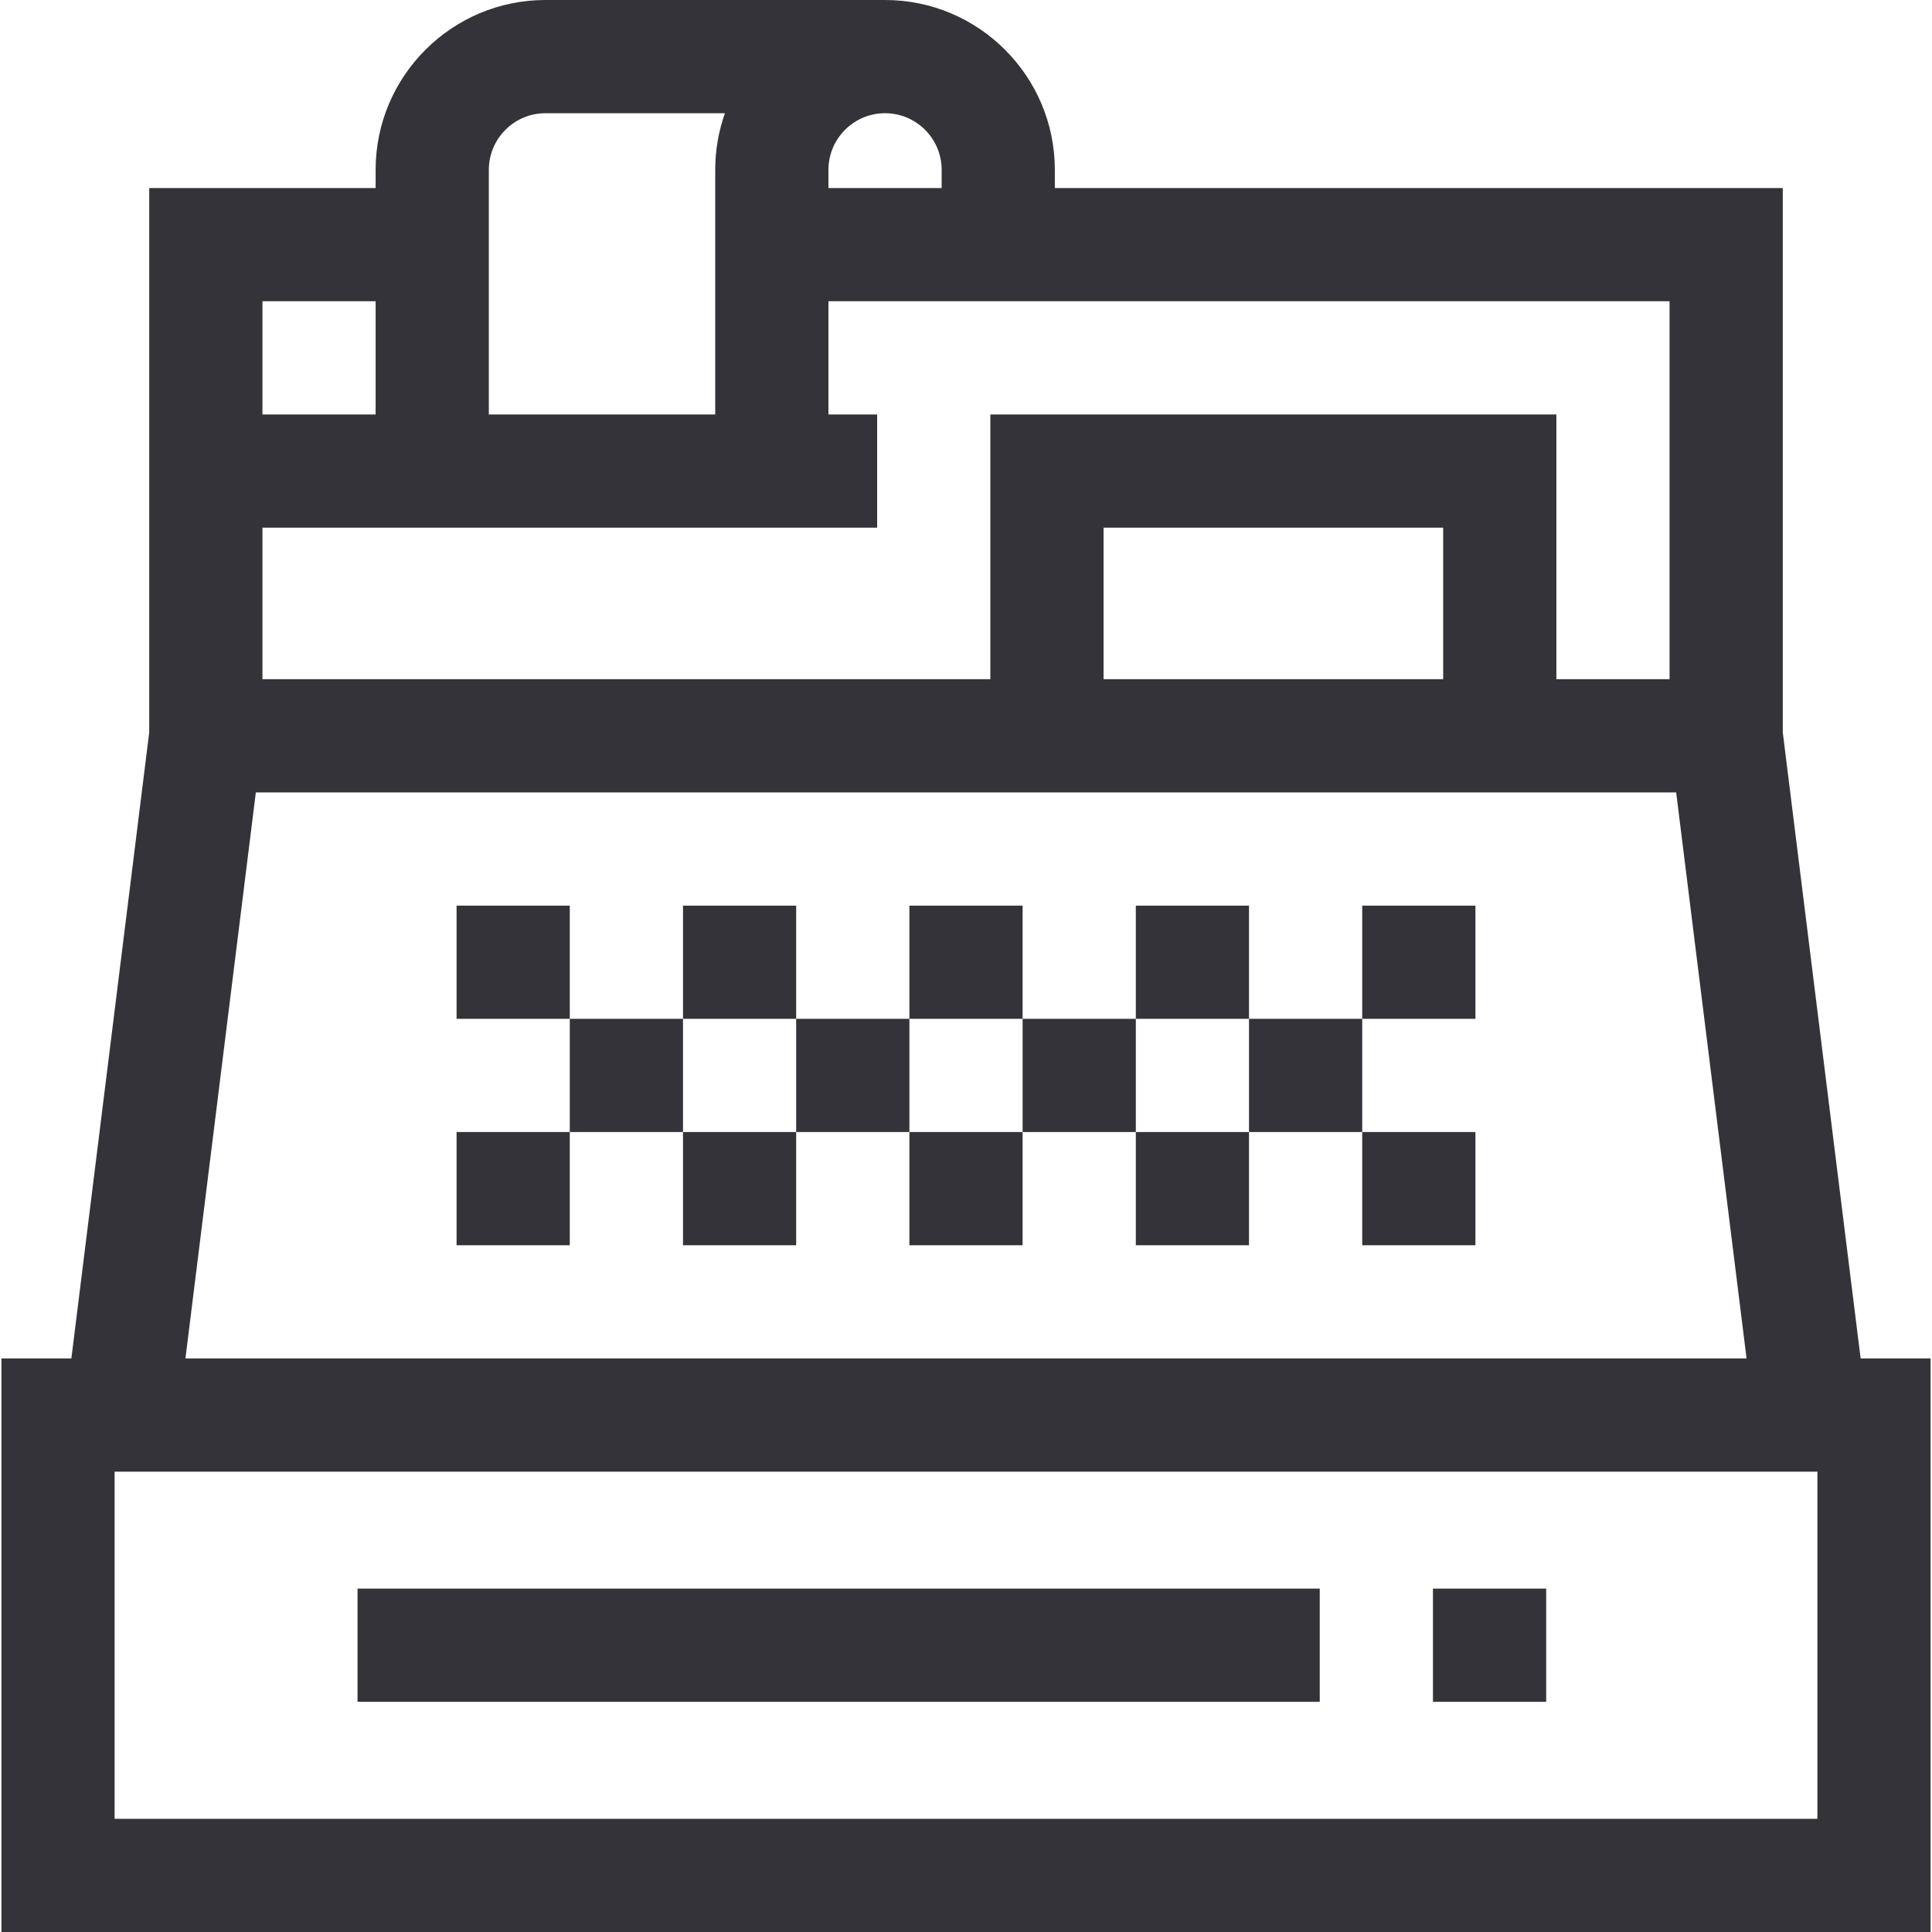 <svg width="50" height="50" viewBox="0 0 50 50" fill="none" xmlns="http://www.w3.org/2000/svg">
<path d="M48.153 35.156L46.138 18.952V4.867H27.299V4.395C27.299 1.971 25.328 0 22.905 0H14.116C11.693 0 9.721 1.971 9.721 4.395V4.867H3.862V18.952L1.847 35.156H0.037V50H49.963V35.156H48.153ZM21.44 4.395C21.44 3.587 22.097 2.93 22.905 2.93C23.713 2.93 24.37 3.587 24.37 4.395V4.867H21.44V4.395ZM12.651 4.395C12.651 3.587 13.308 2.93 14.116 2.93H18.761C18.599 3.388 18.51 3.881 18.51 4.395V10.726H12.651V4.395ZM6.792 7.796H9.721V10.726H6.792V7.796ZM6.792 13.656H22.701V10.726H21.44V7.796H43.208V17.578H40.279V10.726H25.63V17.578H6.792V13.656ZM37.349 13.656V17.578H28.56V13.656H37.349ZM6.621 20.508H43.379L45.201 35.156H4.799L6.621 20.508ZM47.034 47.07H2.966V38.086H47.034V47.07Z" fill="#34333A"/>
<path d="M9.253 41.113H34.155V44.043H9.253V41.113Z" fill="#34333A"/>
<path d="M11.816 23.438H14.746V26.367H11.816V23.438Z" fill="#34333A"/>
<path d="M17.676 23.438H20.605V26.367H17.676V23.438Z" fill="#34333A"/>
<path d="M23.535 23.438H26.465V26.367H23.535V23.438Z" fill="#34333A"/>
<path d="M29.395 23.438H32.324V26.367H29.395V23.438Z" fill="#34333A"/>
<path d="M11.816 29.297H14.746V32.227H11.816V29.297Z" fill="#34333A"/>
<path d="M17.676 29.297H20.605V32.227H17.676V29.297Z" fill="#34333A"/>
<path d="M23.535 29.297H26.465V32.227H23.535V29.297Z" fill="#34333A"/>
<path d="M29.395 29.297H32.324V32.227H29.395V29.297Z" fill="#34333A"/>
<path d="M14.746 26.367H17.676V29.297H14.746V26.367Z" fill="#34333A"/>
<path d="M20.605 26.367H23.535V29.297H20.605V26.367Z" fill="#34333A"/>
<path d="M26.465 26.367H29.395V29.297H26.465V26.367Z" fill="#34333A"/>
<path d="M35.254 23.438H38.184V26.367H35.254V23.438Z" fill="#34333A"/>
<path d="M35.254 29.297H38.184V32.227H35.254V29.297Z" fill="#34333A"/>
<path d="M32.324 26.367H35.254V29.297H32.324V26.367Z" fill="#34333A"/>
<path d="M37.085 41.113H40.015V44.043H37.085V41.113Z" fill="#34333A"/>
</svg>
